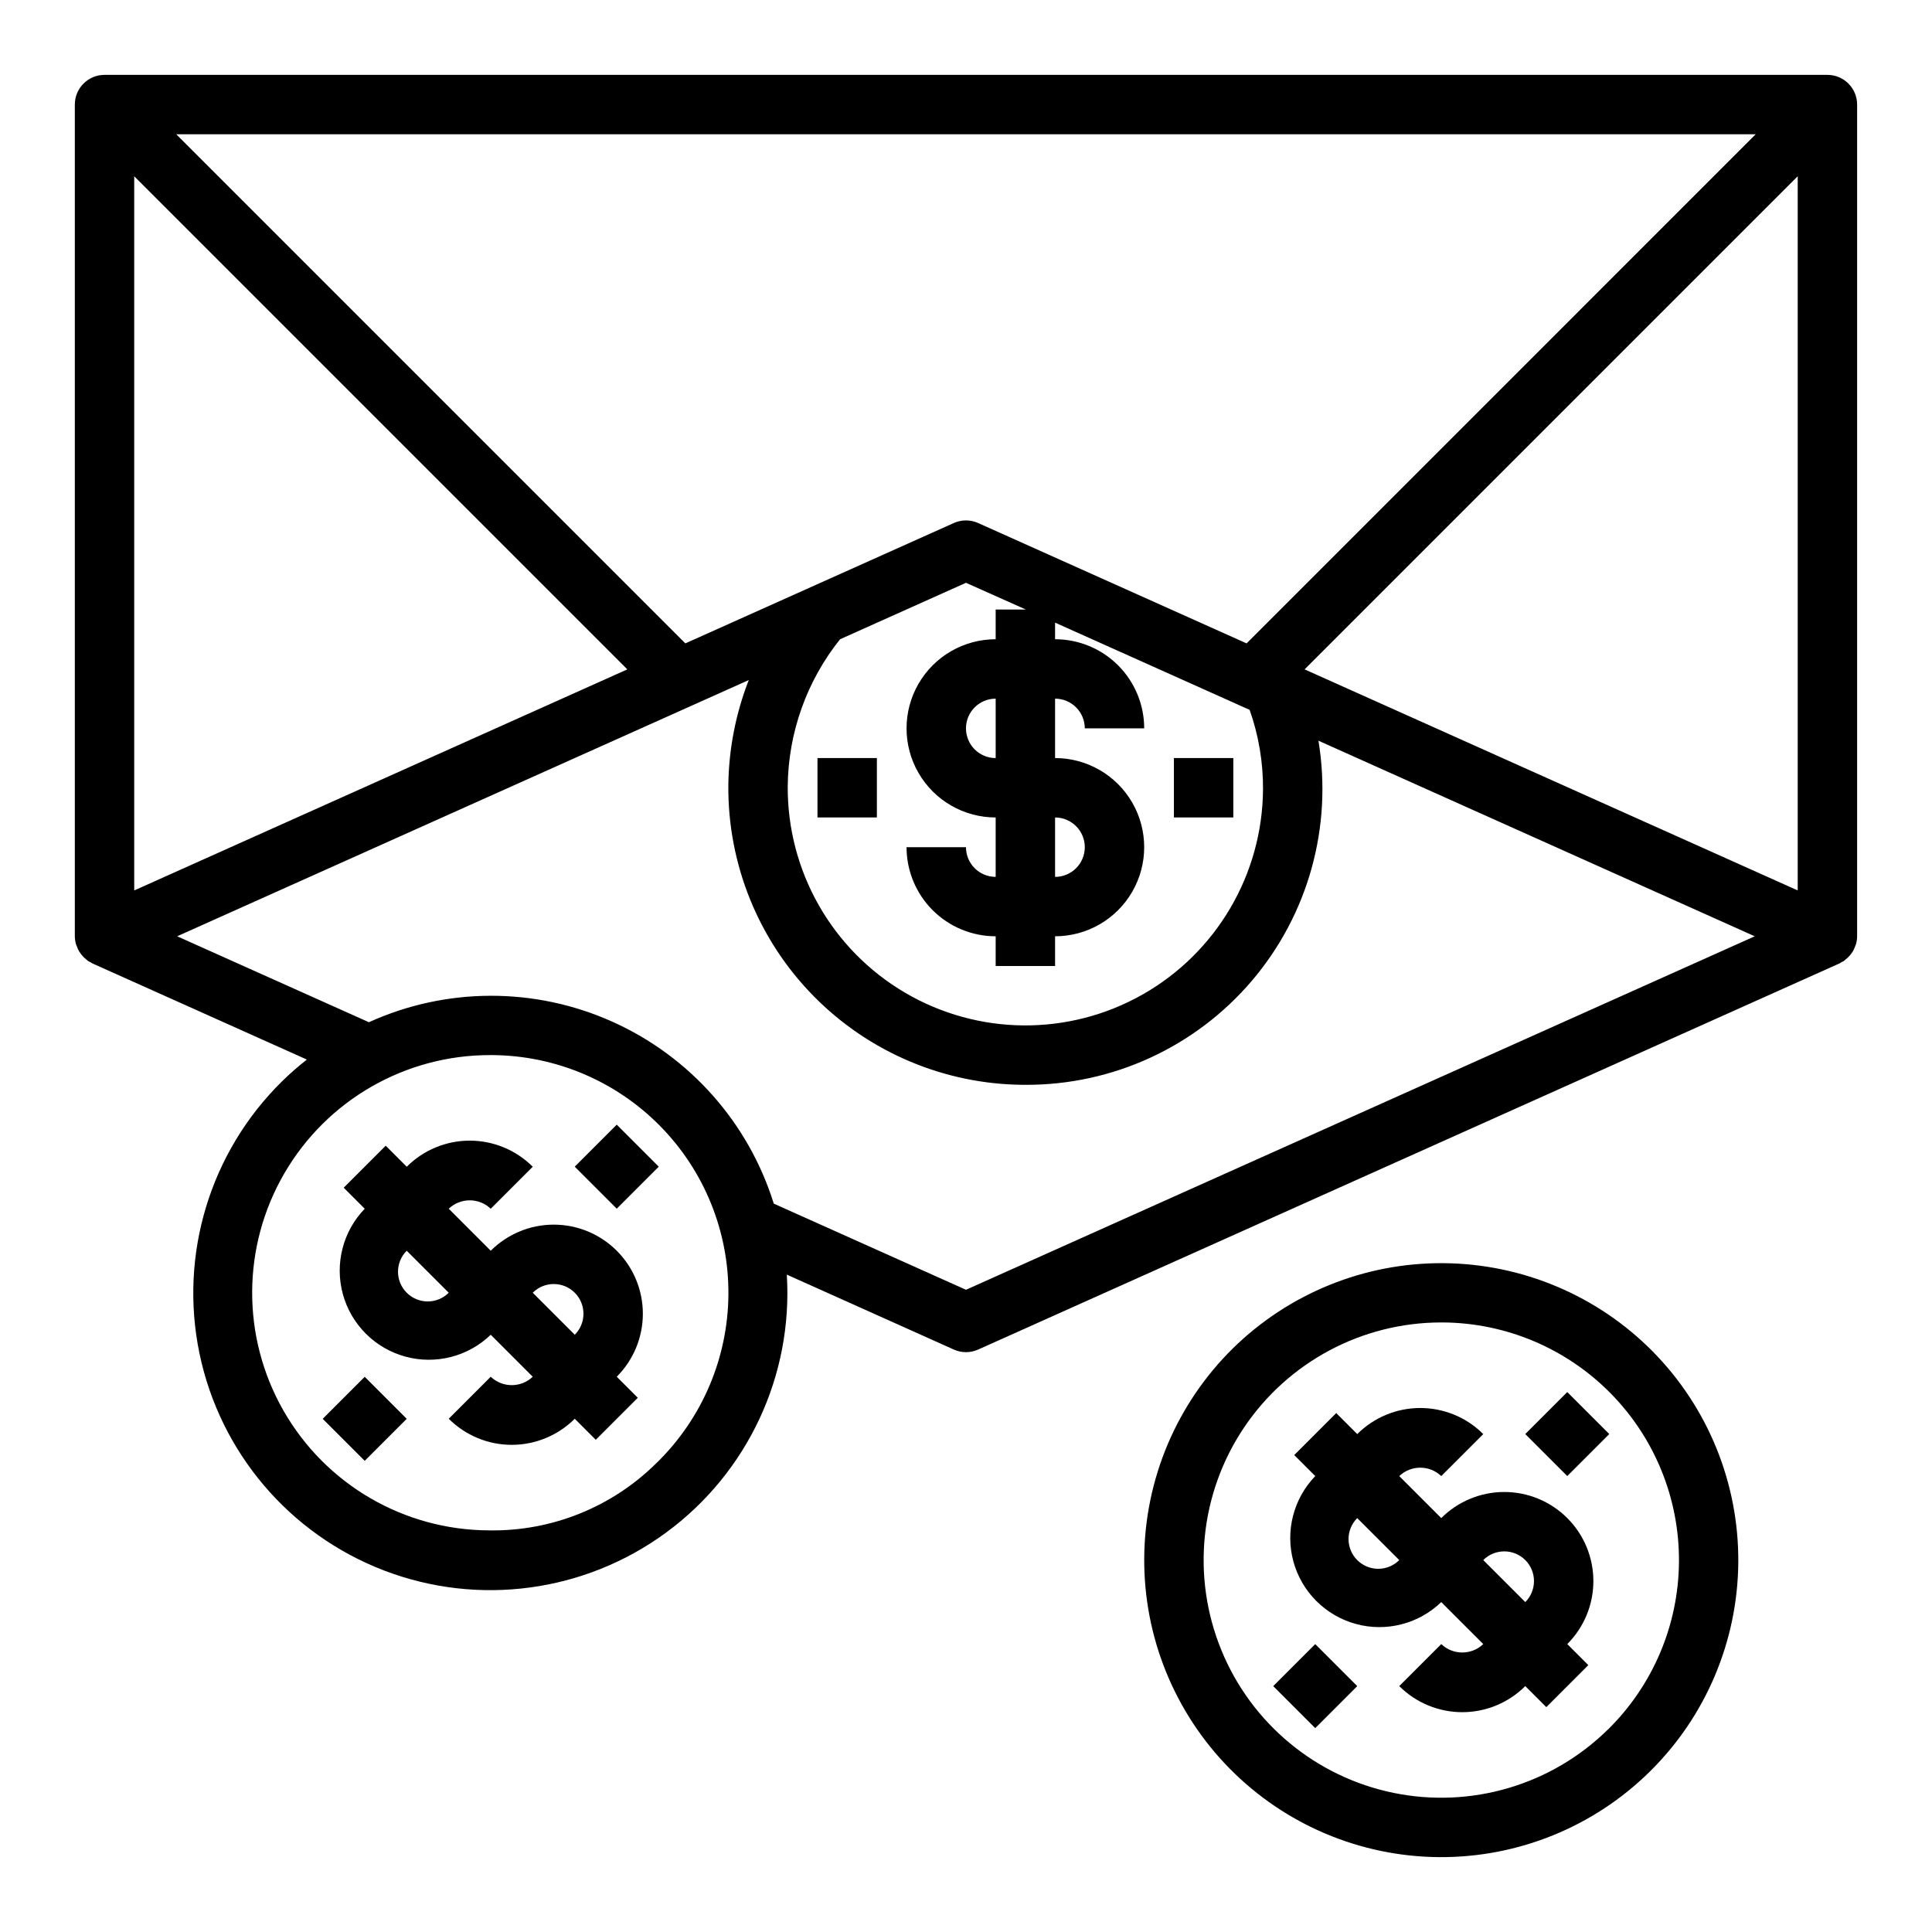 <?xml version="1.0" encoding="UTF-8"?>
<!-- Uploaded to: SVG Repo, www.svgrepo.com, Generator: SVG Repo Mixer Tools -->
<svg fill="#000000" width="800px" height="800px" version="1.1" viewBox="144 144 512 512" xmlns="http://www.w3.org/2000/svg">
 <g>
  <path d="m635.59 394.89c0.098-0.215 0.184-0.434 0.258-0.656 0.199-0.684 0.301-1.395 0.309-2.109v-220.41c0-2.09-0.832-4.09-2.305-5.566-1.477-1.477-3.481-2.309-5.566-2.309h-456.58c-4.348 0-7.875 3.527-7.875 7.875v220.41c0.008 0.715 0.113 1.426 0.309 2.109 0.074 0.223 0.16 0.441 0.262 0.656 0.152 0.438 0.348 0.863 0.582 1.266 0.145 0.23 0.301 0.449 0.473 0.66 0.254 0.348 0.535 0.672 0.84 0.969 0.211 0.195 0.434 0.379 0.66 0.559 0.227 0.18 0.301 0.277 0.473 0.387 0.203 0.113 0.41 0.215 0.625 0.309 0.148 0.078 0.277 0.203 0.434 0.277l56.836 25.48c-2.281 1.781-4.461 3.688-6.527 5.715-19.117 18.766-27.379 45.969-21.926 72.199 5.453 26.227 23.871 47.883 48.883 57.477 25.016 9.594 53.191 5.805 74.785-10.051 21.594-15.859 33.637-41.609 31.973-68.348l44.266 19.859h-0.004c2.051 0.918 4.391 0.918 6.441 0l228.29-102.34c0.188-0.086 0.34-0.234 0.52-0.332 0.18-0.094 0.371-0.141 0.535-0.25s0.309-0.27 0.465-0.387c0.234-0.176 0.457-0.363 0.668-0.566 0.305-0.297 0.586-0.617 0.844-0.961 0.168-0.211 0.324-0.43 0.473-0.66 0.23-0.402 0.426-0.828 0.582-1.266zm-156.88-41.637c-0.172 22.5-12.336 43.199-31.906 54.297-19.574 11.102-43.578 10.914-62.977-0.484-19.398-11.398-31.242-32.281-31.07-54.781 0.152-14.145 5.035-27.832 13.871-38.879l33.363-14.957 15.879 7.086h-8.008v7.871c-8.438 0-16.234 4.5-20.453 11.809-4.219 7.305-4.219 16.309 0 23.617 4.219 7.305 12.016 11.805 20.453 11.805v15.746c-4.348 0-7.871-3.523-7.871-7.871h-15.746c0 6.262 2.488 12.27 6.918 16.699 4.43 4.426 10.434 6.914 16.699 6.914v7.871h15.742v-7.871c8.438 0 16.234-4.5 20.453-11.805 4.219-7.309 4.219-16.312 0-23.617-4.219-7.309-12.016-11.809-20.453-11.809v-15.746c2.09 0 4.09 0.832 5.566 2.309 1.477 1.477 2.309 3.477 2.309 5.566h15.742c0-6.266-2.488-12.27-6.918-16.699-4.426-4.43-10.434-6.918-16.699-6.918v-4.402l51.555 23.113c2.402 6.785 3.602 13.938 3.551 21.137zm-299.14-162.54 130.68 130.68-130.68 58.586zm294.79 123.79-71.148-31.898c-2.051-0.918-4.391-0.918-6.441 0l-71.148 31.898-134.92-134.92h418.57zm-50.754 46.137c4.348 0 7.875 3.527 7.875 7.875 0 4.348-3.527 7.871-7.875 7.871zm-15.742-15.742c-4.348 0-7.871-3.523-7.871-7.871 0-4.348 3.523-7.875 7.871-7.875zm81.867-23.508 130.68-130.68v189.26zm-171.5 210.07c-11.805 11.859-27.934 18.398-44.664 18.105-22.5-0.082-43.246-12.164-54.422-31.691-11.176-19.527-11.086-43.535 0.238-62.977 11.32-19.441 32.156-31.367 54.656-31.285h0.488c16.703 0.125 32.672 6.879 44.398 18.781 11.723 11.898 18.234 27.969 18.109 44.672s-6.887 32.676-18.789 44.395zm81.762-45.656-50.934-22.828c-6.695-21.473-22.285-39.035-42.809-48.23-20.523-9.195-44.008-9.141-64.488 0.152l-50.812-22.773 151.48-67.902c-3.477 8.906-5.312 18.367-5.414 27.93-0.164 20.879 7.973 40.965 22.621 55.844 14.648 14.879 34.605 23.328 55.484 23.492h0.652c23.082 0.086 45.027-10.004 59.988-27.578 14.957-17.574 21.414-40.852 17.637-63.621l115.63 51.836z"/>
  <path d="m455.1 344.89h15.742v15.742h-15.742z"/>
  <path d="m360.64 344.89h15.742v15.742h-15.742z"/>
  <path d="m296.31 453.18 11.133-11.133 11.133 11.133-11.133 11.133z"/>
  <path d="m229.52 520 11.133-11.133 11.133 11.133-11.133 11.133z"/>
  <path d="m307.45 475.46c-4.426-4.43-10.434-6.918-16.699-6.918-6.262 0-12.27 2.488-16.699 6.918l-11.133-11.133c3.117-2.969 8.016-2.969 11.133 0l11.133-11.133-0.004 0.004c-4.426-4.43-10.434-6.918-16.695-6.918s-12.27 2.488-16.695 6.918l-5.574-5.574-11.133 11.129 5.574 5.574c-5.793 6-7.992 14.609-5.789 22.652 2.207 8.043 8.488 14.324 16.531 16.531 8.043 2.203 16.652 0.004 22.652-5.789l11.133 11.133-0.004-0.004c-3.113 2.969-8.012 2.969-11.129 0l-11.133 11.133c4.43 4.426 10.434 6.914 16.699 6.914 6.262 0 12.266-2.488 16.695-6.914l5.574 5.574 11.133-11.133-5.574-5.574h-0.004c4.43-4.426 6.918-10.43 6.922-16.695 0-6.262-2.484-12.266-6.914-16.695zm-55.668 11.129c-3.074-3.074-3.074-8.055 0-11.129l11.137 11.129c-1.477 1.48-3.481 2.309-5.57 2.309-2.086 0-4.09-0.828-5.566-2.309zm33.402 0h-0.004c3.074-3.074 8.059-3.078 11.137-0.004 3.074 3.074 3.078 8.059 0.004 11.137z"/>
  <path d="m470.7 501.36c-14.871 14.652-23.312 34.613-23.469 55.488-0.156 20.879 7.984 40.961 22.637 55.836 14.652 14.871 34.613 23.316 55.488 23.473 20.879 0.156 40.965-7.988 55.836-22.641 14.875-14.652 23.316-34.609 23.473-55.488 0.156-20.875-7.984-40.961-22.637-55.836-14.664-14.852-34.621-23.281-55.492-23.438-20.871-0.156-40.949 7.973-55.836 22.605zm99.441 100.95c-14.957 14.73-36.266 21.039-56.828 16.824-20.562-4.211-37.676-18.391-45.633-37.816-7.961-19.422-5.719-41.531 5.973-58.961 11.695-17.434 31.305-27.891 52.293-27.895h0.488c16.707 0.125 32.676 6.879 44.398 18.781 11.723 11.898 18.238 27.969 18.113 44.672-0.129 16.707-6.887 32.676-18.789 44.395z"/>
  <path d="m481.42 590.84 11.133-11.133 11.133 11.133-11.133 11.133z"/>
  <path d="m548.21 524.04 11.133-11.133 11.133 11.133-11.133 11.133z"/>
  <path d="m559.35 546.31c-4.43-4.43-10.438-6.918-16.699-6.918-6.266 0-12.273 2.488-16.703 6.918l-11.133-11.133h0.004c3.117-2.969 8.016-2.969 11.129 0l11.133-11.133v0.004c-4.43-4.43-10.434-6.914-16.695-6.914s-12.27 2.484-16.699 6.914l-5.574-5.574-11.129 11.129 5.574 5.574c-5.793 6-7.996 14.609-5.789 22.652 2.203 8.043 8.488 14.324 16.531 16.531 8.043 2.203 16.652 0.004 22.648-5.789l11.133 11.133v-0.004c-3.117 2.973-8.016 2.973-11.133 0l-11.133 11.133h0.004c4.43 4.426 10.434 6.914 16.695 6.914s12.27-2.488 16.699-6.914l5.574 5.574 11.133-11.133-5.574-5.574h-0.004c4.43-4.426 6.918-10.43 6.918-16.691 0.004-6.266-2.484-12.27-6.91-16.699zm-55.672 11.129c-3.07-3.074-3.07-8.055 0-11.129l11.141 11.129c-1.477 1.48-3.481 2.309-5.57 2.309s-4.094-0.828-5.57-2.309zm33.402 0c3.074-3.074 8.059-3.078 11.137-0.004 3.074 3.074 3.074 8.059 0.004 11.137z"/>
 </g>
</svg>